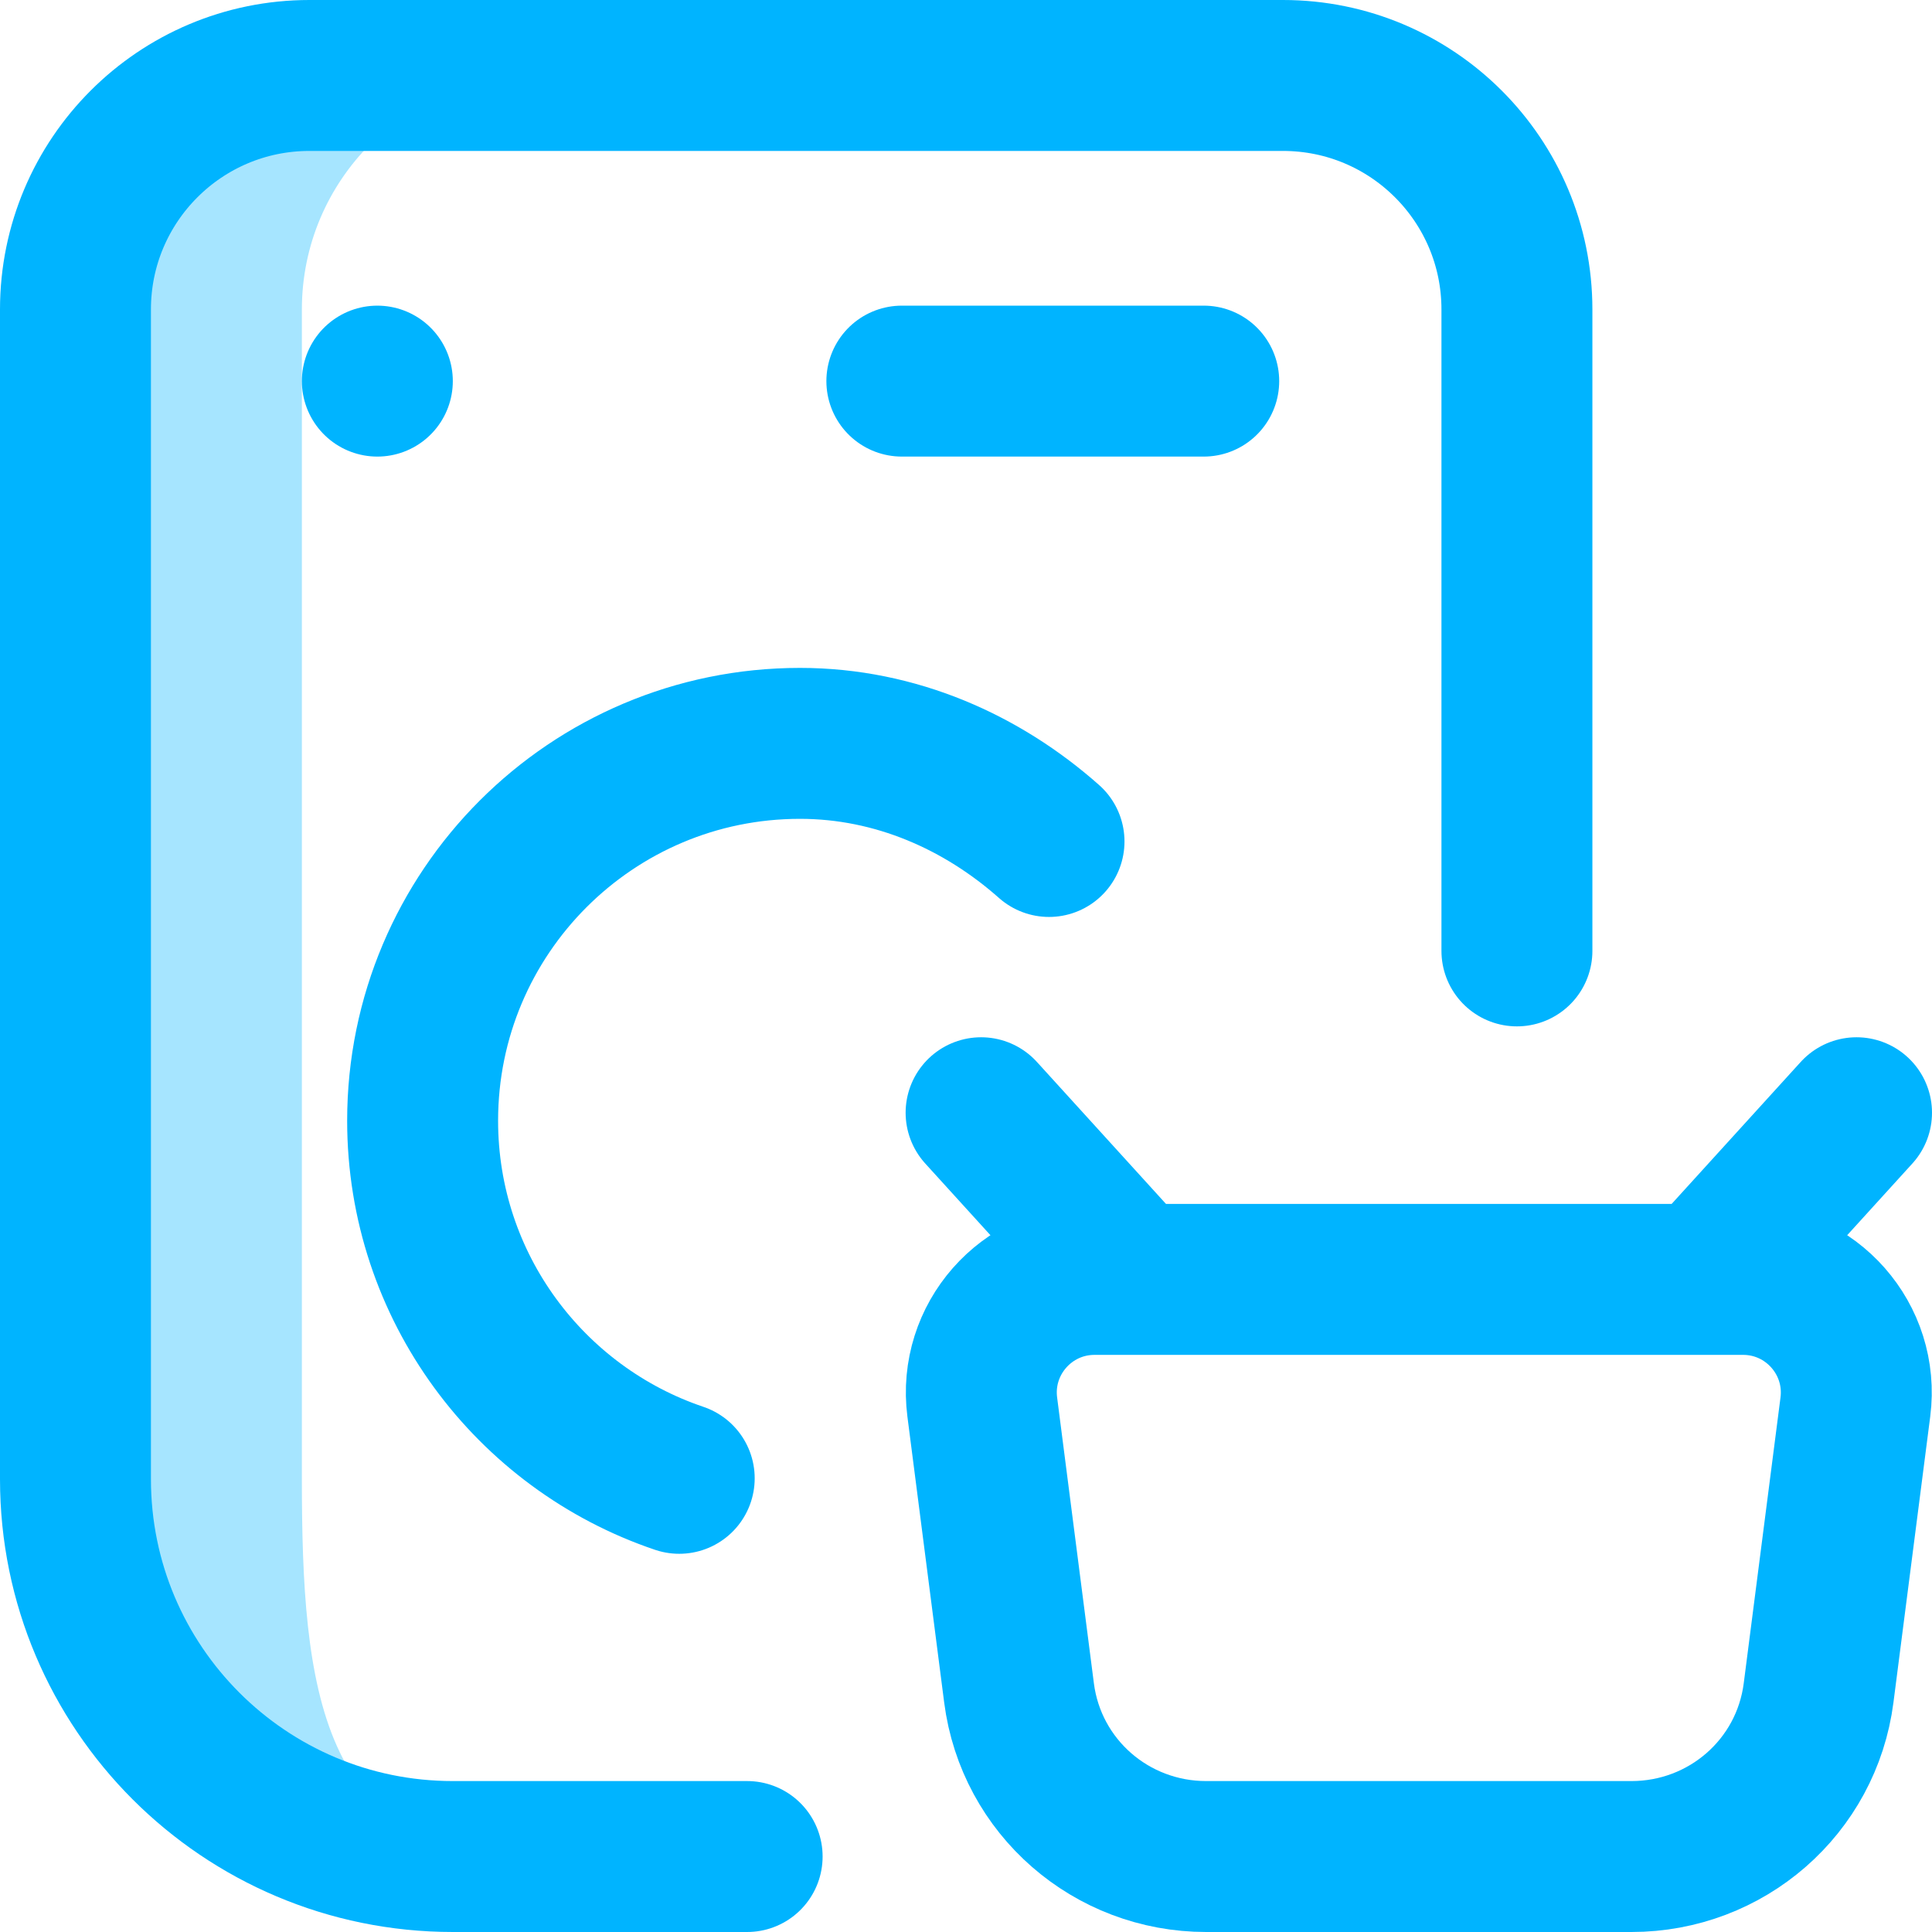 <svg xmlns="http://www.w3.org/2000/svg" version="1.1" xmlns:xlink="http://www.w3.org/1999/xlink" xmlns:svgjs="http://svgjs.com/svgjs" width="512" height="512" x="0" y="0" viewBox="0 0 512 512" style="enable-background:new 0 0 512 512" xml:space="preserve" class=""><g><path d="M80 391.999V82c0-34.242 27.758-62 62-62H82c-34.242 0-62 27.758-62 62v309.999c0 55.228 44.771 100 100 100h19.976c-55.228 0-59.976-44.771-59.976-100z" style="" fill="#a6e5ff" data-original="#a6e5ff" class=""></path><path d="M198 491.999h-78c-55.228 0-100-44.772-100-100V82c0-34.242 27.758-62 62-62h258c34.242 0 62 27.758 62 62v169.999m-83-151h-80M180 391.77c-39.535-13.344-68-50.733-68-94.77 0-55.228 44.772-100 100-100 25.441 0 48.351 10.353 66 26.001" style="stroke-width:40;stroke-linecap:round;stroke-linejoin:round;stroke-miterlimit:10;" fill="none" stroke="#00b4ff" stroke-width="40" stroke-linecap="round" stroke-linejoin="round" stroke-miterlimit="10" data-original="#0023c4" class="" opacity="1"></path><path d="M290.065 339.056h171.869c18.088 0 32.062 15.887 29.755 33.827l-9.742 75.745C478.739 473.571 457.504 492 432.356 492H319.644c-25.148 0-46.383-18.429-49.591-43.372l-9.742-75.745c-2.308-17.94 11.667-33.827 29.754-33.827zM260 294.886l40 44m152 0 40-44M100 101h0" style="stroke-width:40;stroke-linecap:round;stroke-linejoin:round;stroke-miterlimit:10;" fill="none" stroke="#00b4ff" stroke-width="40" stroke-linecap="round" stroke-linejoin="round" stroke-miterlimit="10" data-original="#ff5cf4" opacity="1" class=""></path></g></svg>